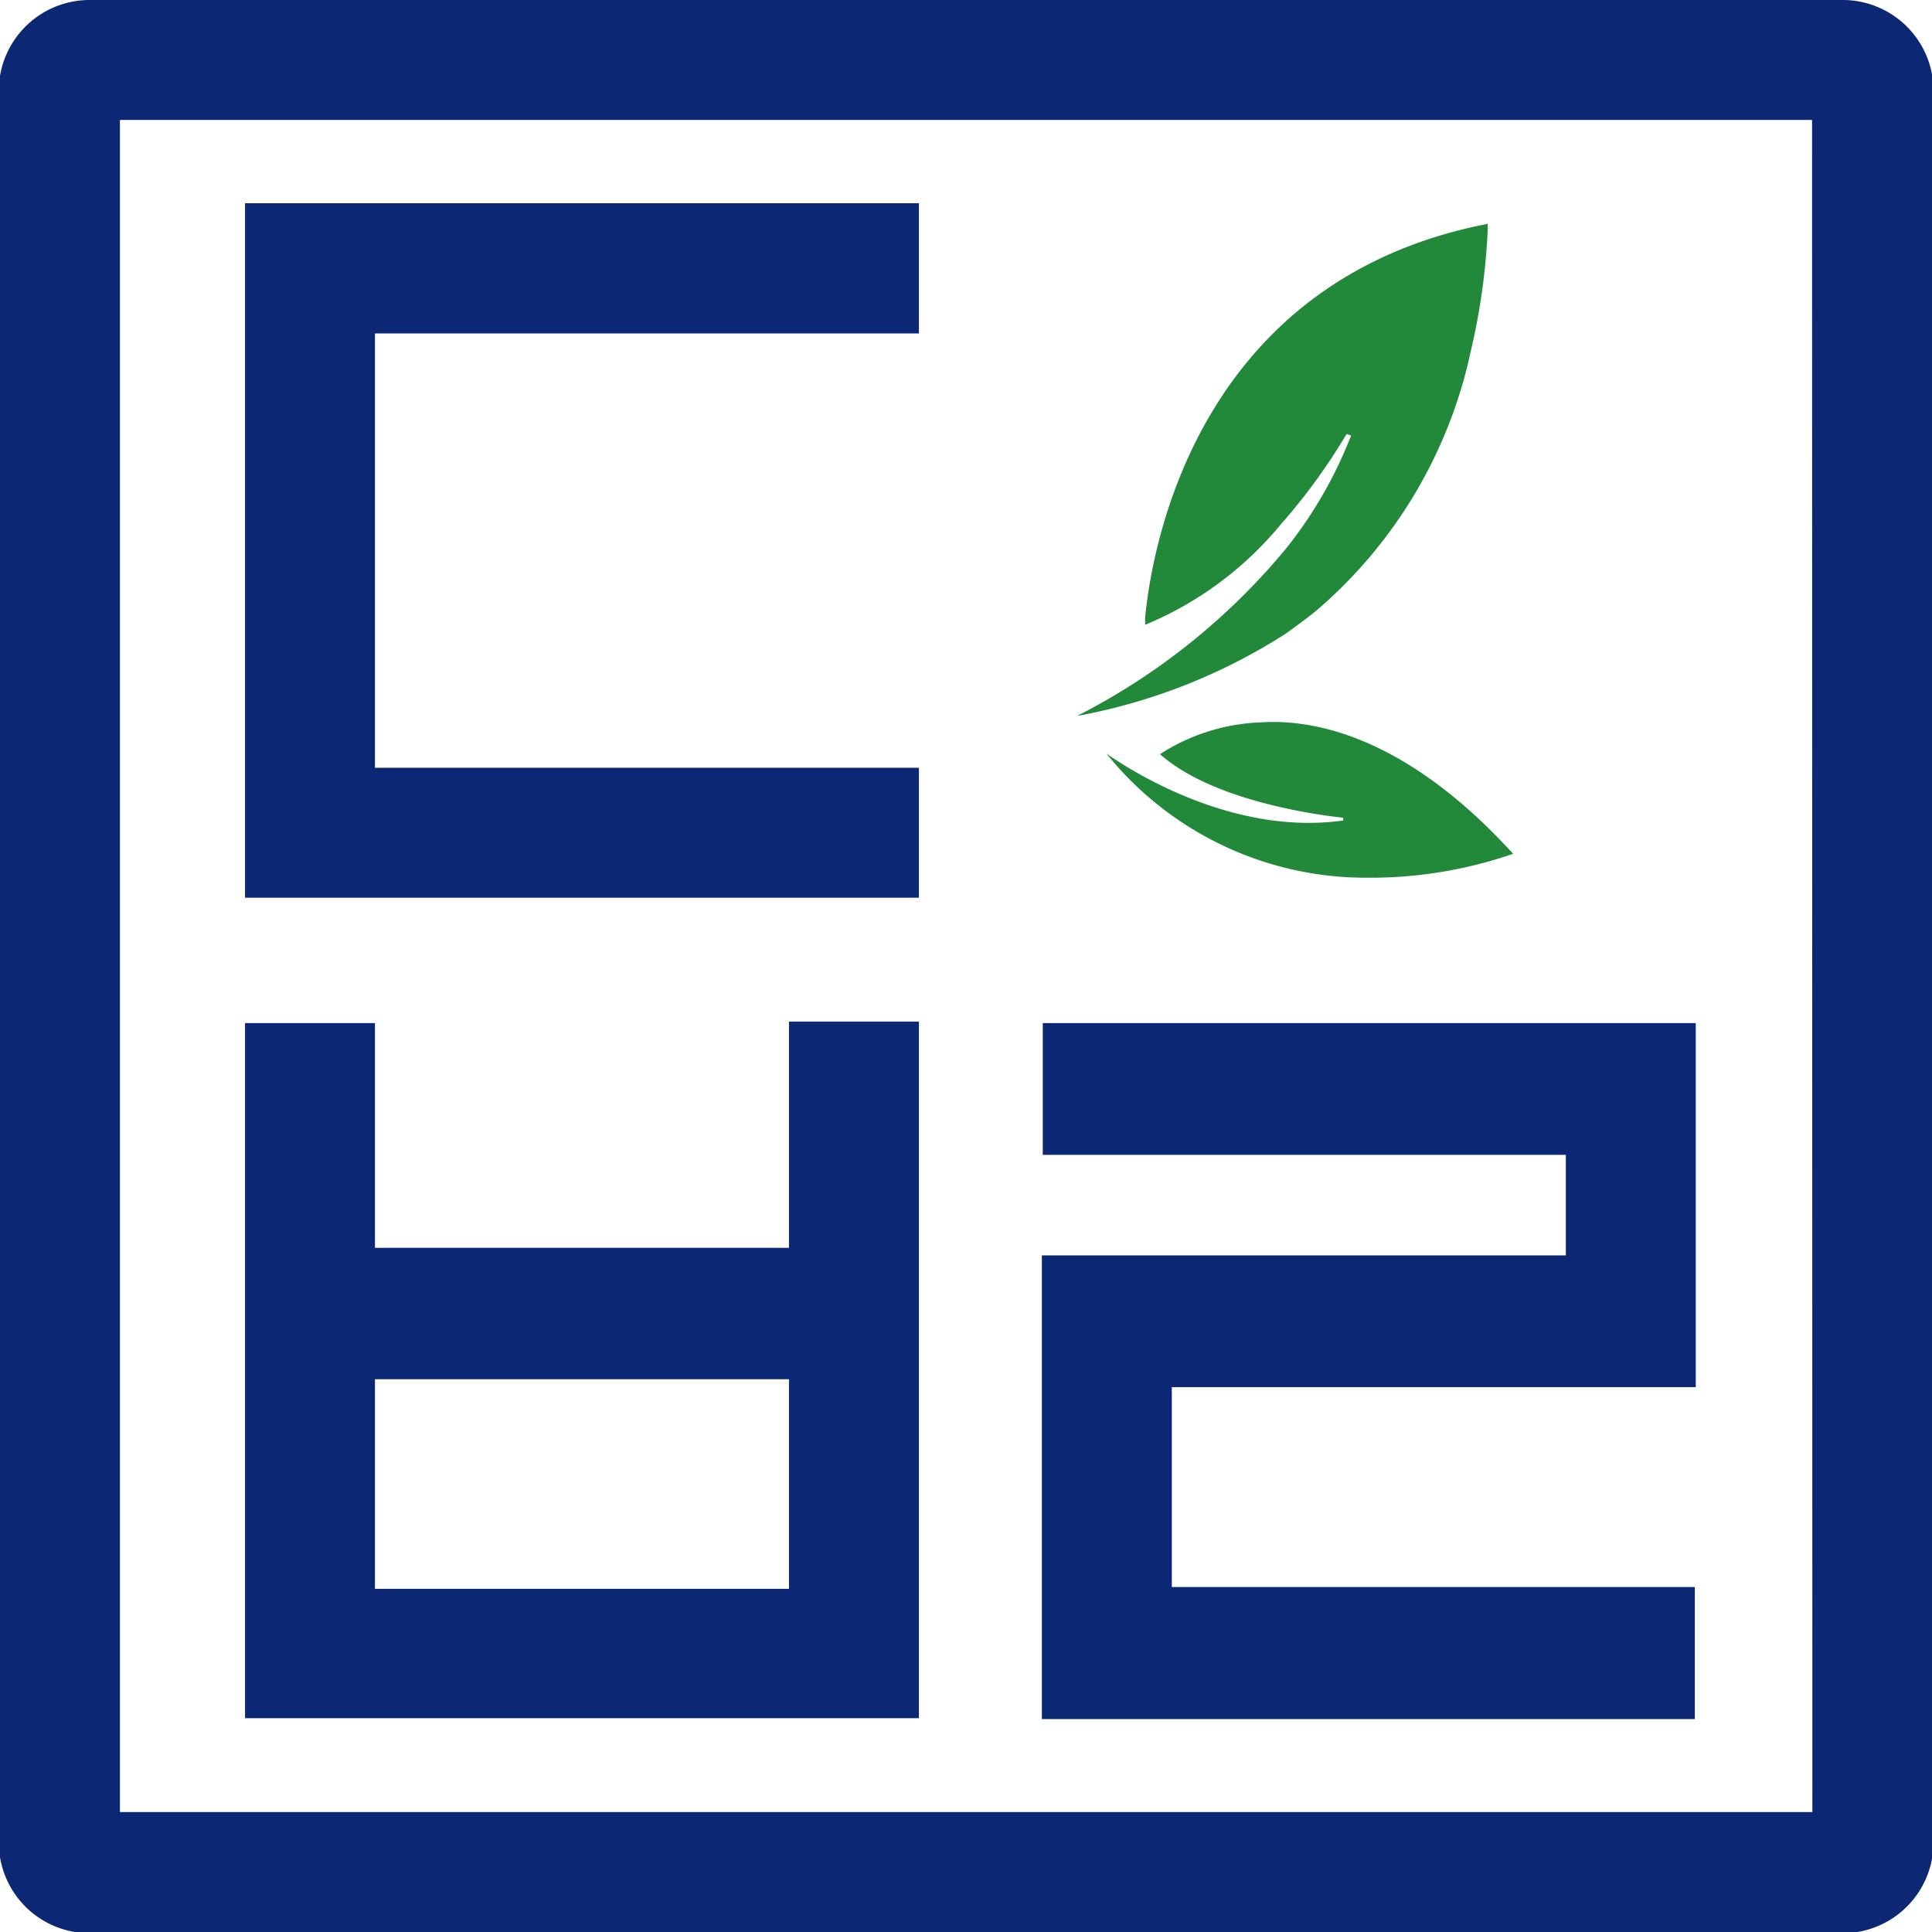 <svg id="레이어_1" data-name="레이어 1" xmlns="http://www.w3.org/2000/svg" width="63.79" height="63.79" viewBox="0 0 63.79 63.79">
  <defs>
    <style>
      .cls-1 {
        fill: #22893b;
      }

      .cls-2 {
        fill: #0c2874;
      }
    </style>
  </defs>
  <g>
    <path class="cls-1" d="M42.89,25.12a6.58,6.58,0,0,0-3.35,1.05c1.93,1.72,6,2.09,6.05,2.1l0,.09c-3.59.51-6.92-1.58-7.82-2.21a11,11,0,0,0,8.64,4.1,14.42,14.42,0,0,0,4.79-.79C47.8,25.73,44.81,25,42.89,25.12Z" transform="translate(-1.24 -1.27)"/>
    <path class="cls-1" d="M36.8,24.91a19.16,19.16,0,0,0,6.88-2.71c.32-.23.65-.47,1-.75a15.53,15.53,0,0,0,5.12-8.58,21.54,21.54,0,0,0,.56-4c0-.09,0-.16,0-.21-9.56,1.86-11.08,10.6-11.31,13,0,.1,0,.18,0,.24a11.52,11.52,0,0,0,4.49-3.33A19.62,19.62,0,0,0,45.7,15.6l.15.05a14.2,14.2,0,0,1-2.13,3.71A21.76,21.76,0,0,1,36.8,24.91Z" transform="translate(-1.24 -1.27)"/>
  </g>
  <g>
    <path class="cls-2" d="M62.08,1.27H4.2a3,3,0,0,0-3,2.95V62.1a3,3,0,0,0,3,3H62.08a3,3,0,0,0,3-3V4.22A3,3,0,0,0,62.08,1.27Zm-1,59.83H5.2V5.23H61.07Z" transform="translate(-1.24 -1.27)"/>
    <polygon class="cls-2" points="30.34 25.35 12.38 25.35 12.38 11.01 30.34 11.01 30.34 6.71 12.38 6.71 8.09 6.71 8.09 11.01 8.09 25.35 8.09 28.96 8.09 29.64 30.34 29.64 30.34 25.35"/>
    <polygon class="cls-2" points="55.96 52.4 38.69 52.4 38.69 45.8 51.7 45.8 55.96 45.8 55.99 45.8 55.99 38.13 55.99 33.78 51.7 33.78 34.43 33.78 34.43 38.13 51.7 38.13 51.7 41.45 38.69 41.45 34.4 41.45 34.4 45.8 34.4 52.4 34.4 55 34.4 56.76 55.96 56.76 55.96 52.4"/>
    <path class="cls-2" d="M27.29,58h4.29v-23H27.29v7.47H13.62V35.05H9.33V58h18ZM13.62,46.81H27.29v6.92H13.62Z" transform="translate(-1.24 -1.27)"/>
  </g>
</svg>
